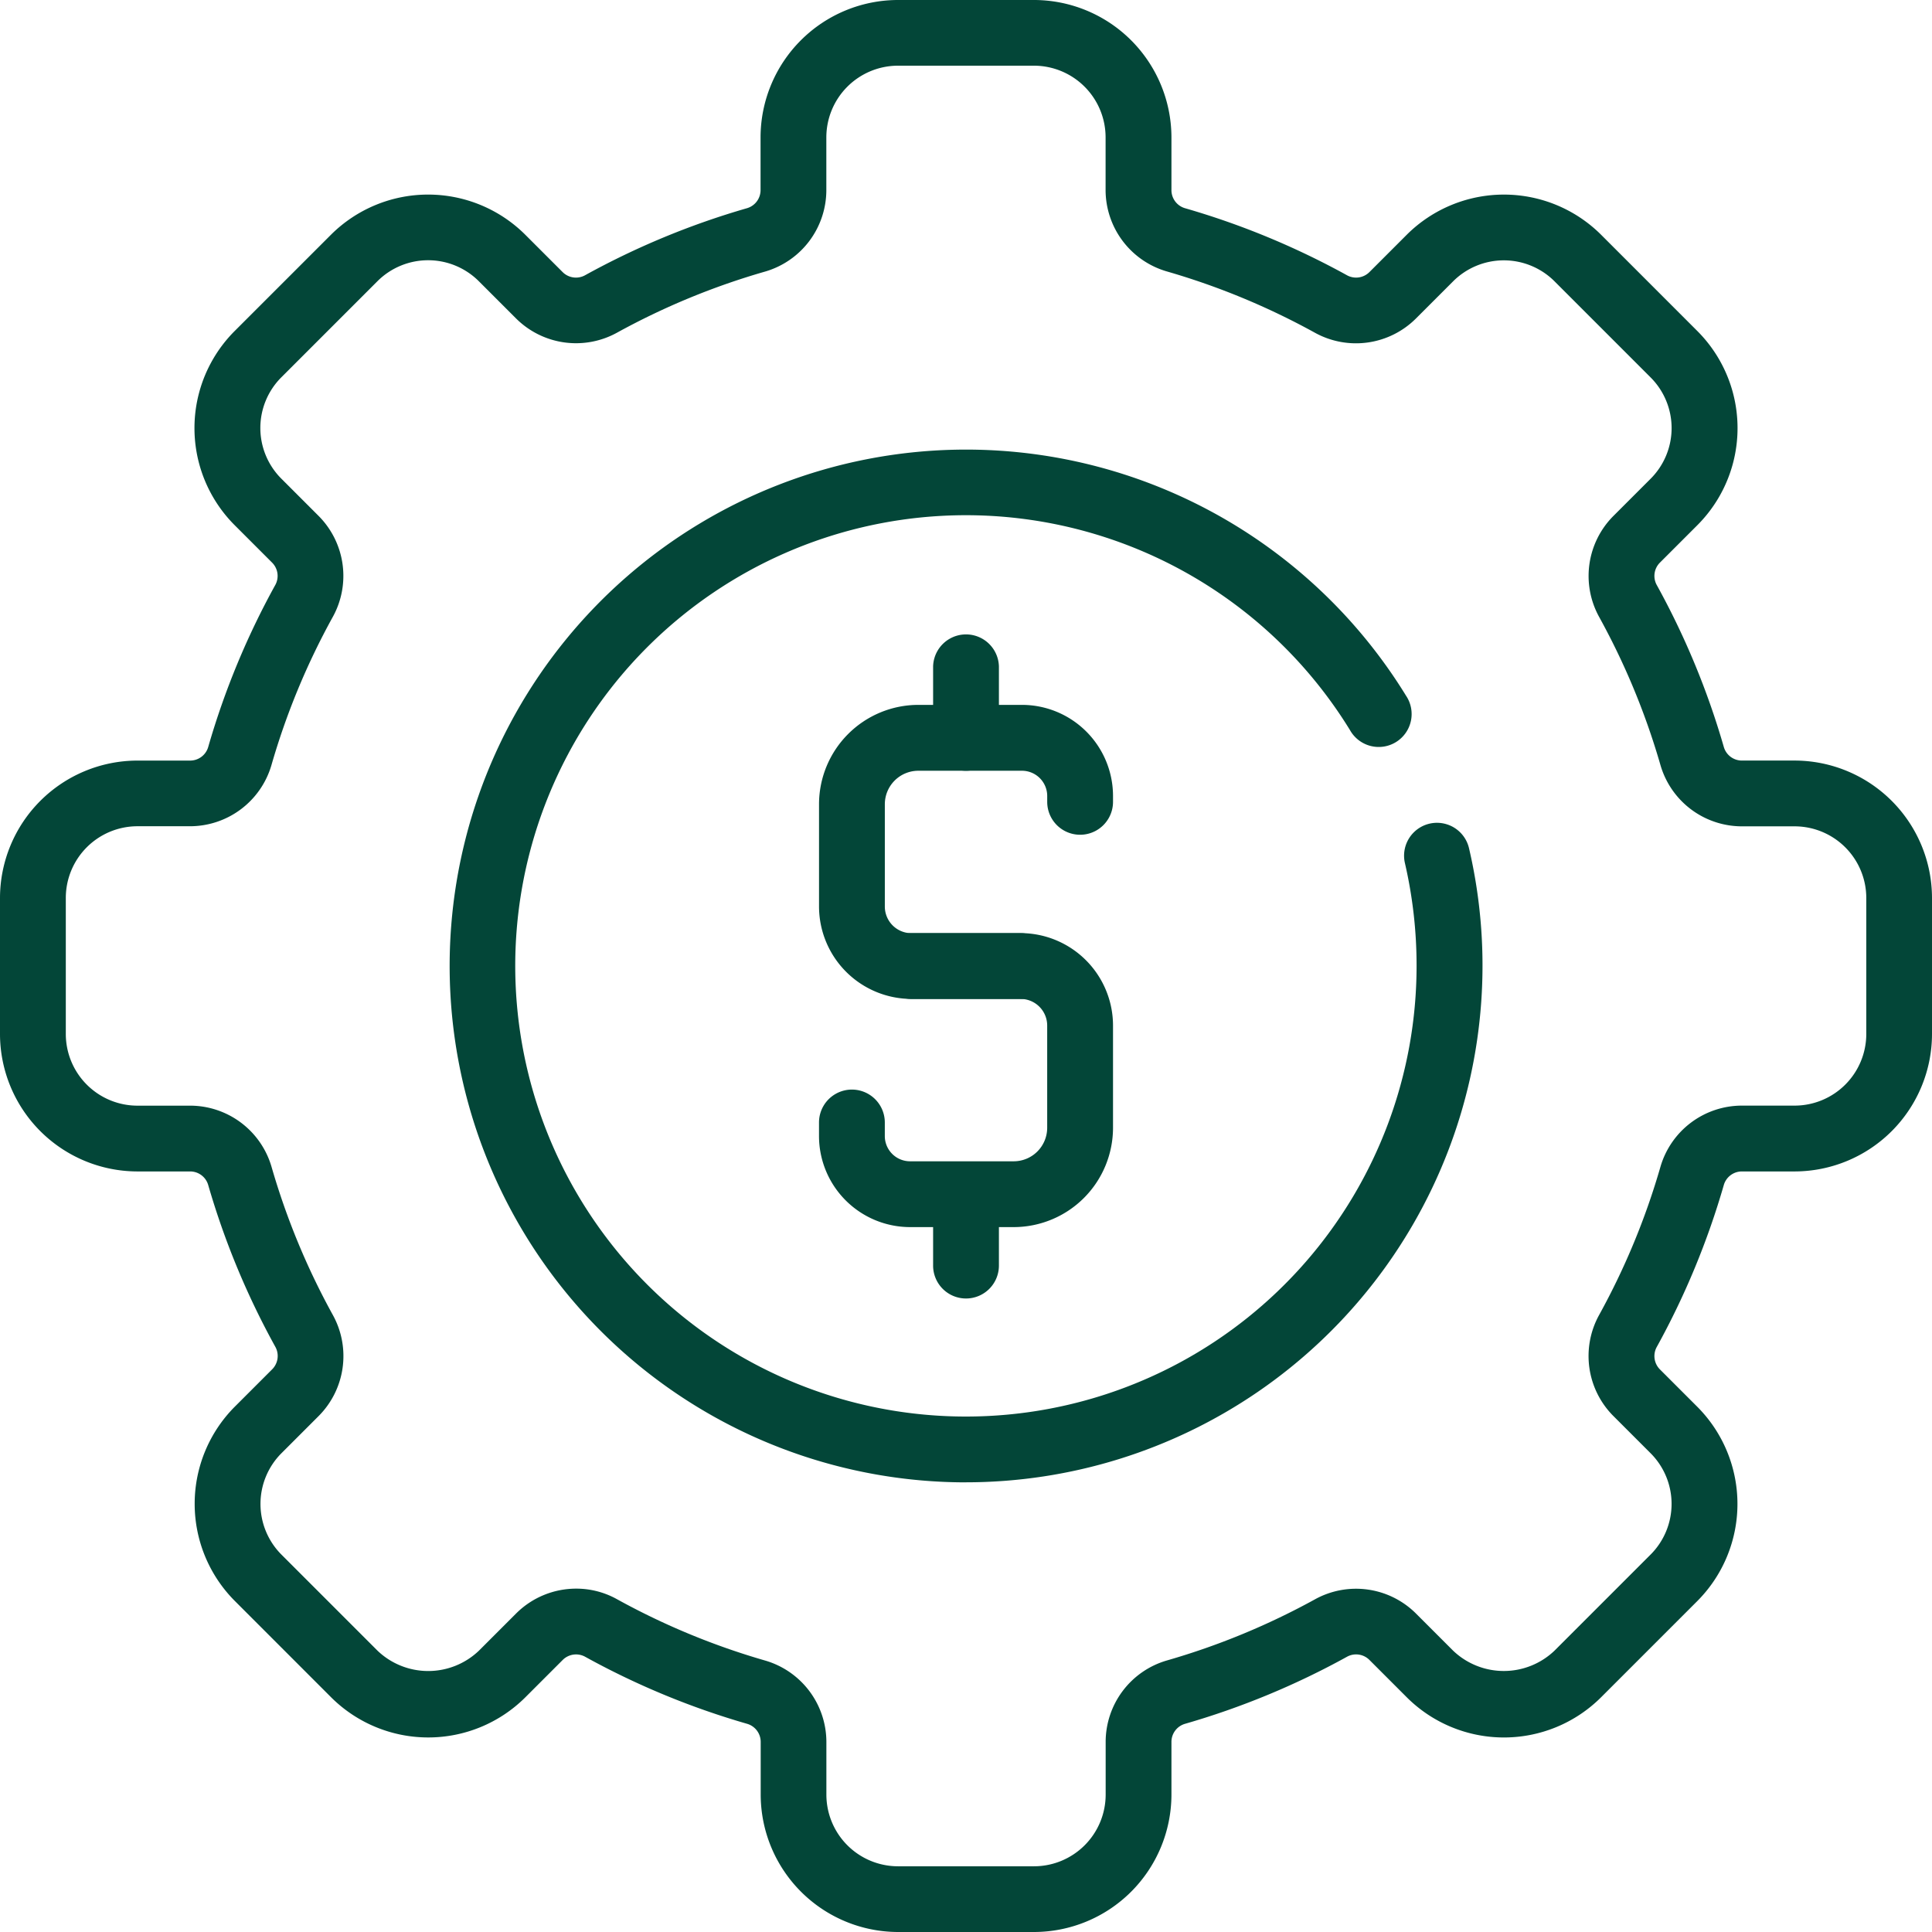 <svg id="wealth-icon" xmlns="http://www.w3.org/2000/svg" xmlns:xlink="http://www.w3.org/1999/xlink" width="83" height="83" viewBox="0 0 83 83">
  <defs>
    <clipPath id="clip-path">
      <rect id="Rectangle_4124" data-name="Rectangle 4124" width="83" height="83" fill="#034638"/>
    </clipPath>
  </defs>
  <g id="Group_3297" data-name="Group 3297" clip-path="url(#clip-path)">
    <path id="Path_16065" data-name="Path 16065" d="M44.421,83H38.58a5.911,5.911,0,0,1-5.9-5.9V74.838a.809.809,0,0,0-.573-.779,33.681,33.681,0,0,1-6.977-2.888.811.811,0,0,0-.957.143l-1.6,1.6a5.909,5.909,0,0,1-8.351,0L10.09,68.78a5.912,5.912,0,0,1,0-8.351l1.6-1.6a.811.811,0,0,0,.144-.959A33.8,33.8,0,0,1,8.942,50.9a.807.807,0,0,0-.779-.574H5.9A5.912,5.912,0,0,1,0,44.421V38.58a5.912,5.912,0,0,1,5.9-5.905H8.163a.808.808,0,0,0,.779-.573,33.658,33.658,0,0,1,2.888-6.977.808.808,0,0,0-.144-.958l-1.6-1.6a5.9,5.9,0,0,1,0-8.351l4.131-4.13a5.912,5.912,0,0,1,8.351,0l1.6,1.6a.81.81,0,0,0,.958.144A33.764,33.764,0,0,1,32.1,8.942a.809.809,0,0,0,.574-.779V5.9A5.911,5.911,0,0,1,38.58,0h5.841a5.912,5.912,0,0,1,5.905,5.9V8.163a.808.808,0,0,0,.573.779,33.783,33.783,0,0,1,6.977,2.888.81.81,0,0,0,.958-.144l1.6-1.6a5.913,5.913,0,0,1,8.351,0l4.13,4.131a5.9,5.9,0,0,1,0,8.35l-1.6,1.6a.808.808,0,0,0-.144.958A33.716,33.716,0,0,1,74.059,32.1a.808.808,0,0,0,.779.574H77.1A5.911,5.911,0,0,1,83,38.58v5.841a5.911,5.911,0,0,1-5.9,5.905H74.838a.808.808,0,0,0-.779.573,33.769,33.769,0,0,1-2.888,6.976.81.81,0,0,0,.144.959l1.6,1.6a5.911,5.911,0,0,1,0,8.351l-4.13,4.13a5.909,5.909,0,0,1-8.351,0l-1.6-1.6a.807.807,0,0,0-.958-.144A33.753,33.753,0,0,1,50.9,74.059a.808.808,0,0,0-.574.779V77.1A5.911,5.911,0,0,1,44.421,83M24.752,68.249a3.59,3.59,0,0,1,1.742.447,30.874,30.874,0,0,0,6.391,2.646,3.647,3.647,0,0,1,2.617,3.5V77.1a3.081,3.081,0,0,0,3.078,3.077h5.841A3.081,3.081,0,0,0,47.5,77.1V74.838a3.646,3.646,0,0,1,2.619-3.5A30.929,30.929,0,0,0,56.507,68.7a3.647,3.647,0,0,1,4.326.62l1.595,1.595a3.153,3.153,0,0,0,4.353,0l4.13-4.13a3.079,3.079,0,0,0,0-4.353l-1.6-1.6a3.648,3.648,0,0,1-.619-4.326,30.9,30.9,0,0,0,2.645-6.39,3.647,3.647,0,0,1,3.5-2.618H77.1a3.081,3.081,0,0,0,3.077-3.078V38.58A3.081,3.081,0,0,0,77.1,35.5H74.838a3.646,3.646,0,0,1-3.5-2.619,30.905,30.905,0,0,0-2.645-6.39,3.649,3.649,0,0,1,.619-4.324l1.6-1.6a3.077,3.077,0,0,0,0-4.352l-4.13-4.131a3.083,3.083,0,0,0-4.353,0l-1.6,1.6a3.649,3.649,0,0,1-4.324.619,30.956,30.956,0,0,0-6.39-2.646,3.647,3.647,0,0,1-2.618-3.5V5.9a3.081,3.081,0,0,0-3.078-3.078H38.58A3.082,3.082,0,0,0,35.5,5.9V8.163a3.648,3.648,0,0,1-2.617,3.5A30.9,30.9,0,0,0,26.493,14.3a3.65,3.65,0,0,1-4.324-.62l-1.6-1.6a3.082,3.082,0,0,0-4.353,0l-4.13,4.13a3.078,3.078,0,0,0,0,4.353l1.6,1.6a3.65,3.65,0,0,1,.62,4.324,30.8,30.8,0,0,0-2.647,6.391,3.648,3.648,0,0,1-3.5,2.618H5.9A3.081,3.081,0,0,0,2.827,38.58v5.841A3.081,3.081,0,0,0,5.9,47.5H8.163a3.647,3.647,0,0,1,3.5,2.619,30.959,30.959,0,0,0,2.645,6.39,3.651,3.651,0,0,1-.618,4.324l-1.6,1.6a3.083,3.083,0,0,0,0,4.353l4.13,4.13a3.152,3.152,0,0,0,4.353,0l1.6-1.6a3.652,3.652,0,0,1,2.584-1.067" fill="#034638"/>
    <path id="Path_16066" data-name="Path 16066" d="M66.537,88.719a22.184,22.184,0,1,1,18.9-33.8A1.414,1.414,0,1,1,83.031,56.4a19.361,19.361,0,1,0,2.862,10.134,19.519,19.519,0,0,0-.5-4.416,1.413,1.413,0,1,1,2.753-.641,22.2,22.2,0,0,1-21.6,27.24" transform="translate(-25.036 -25.036)" fill="#034638"/>
    <path id="Path_16067" data-name="Path 16067" d="M89.449,82.166H84.761A3.975,3.975,0,0,1,80.79,78.2V73.8a4.271,4.271,0,0,1,4.266-4.266h4.453a3.915,3.915,0,0,1,3.911,3.91V73.7a1.413,1.413,0,1,1-2.827,0v-.253a1.085,1.085,0,0,0-1.084-1.083H85.056A1.44,1.44,0,0,0,83.617,73.8V78.2a1.145,1.145,0,0,0,1.144,1.143h4.688a1.413,1.413,0,1,1,0,2.827" transform="translate(-45.604 -39.252)" fill="#034638"/>
    <path id="Path_16068" data-name="Path 16068" d="M89.154,104.673H84.7a3.915,3.915,0,0,1-3.911-3.911v-.583a1.413,1.413,0,1,1,2.827,0v.583a1.085,1.085,0,0,0,1.084,1.084h4.453a1.44,1.44,0,0,0,1.439-1.439V96.014a1.145,1.145,0,0,0-1.144-1.144H84.761a1.413,1.413,0,0,1,0-2.827h4.688a3.975,3.975,0,0,1,3.971,3.971v4.393a4.271,4.271,0,0,1-4.266,4.266" transform="translate(-45.604 -51.956)" fill="#034638"/>
    <path id="Path_16069" data-name="Path 16069" d="M93.457,68.388a1.414,1.414,0,0,1-1.414-1.414V63.907a1.414,1.414,0,0,1,2.827,0v3.067a1.414,1.414,0,0,1-1.414,1.414" transform="translate(-51.956 -35.276)" fill="#034638"/>
    <path id="Path_16070" data-name="Path 16070" d="M93.457,120.445a1.413,1.413,0,0,1-1.414-1.414v-3.067a1.414,1.414,0,0,1,2.827,0v3.067a1.413,1.413,0,0,1-1.414,1.414" transform="translate(-51.956 -64.661)" fill="#034638"/>
  </g>
</svg>
